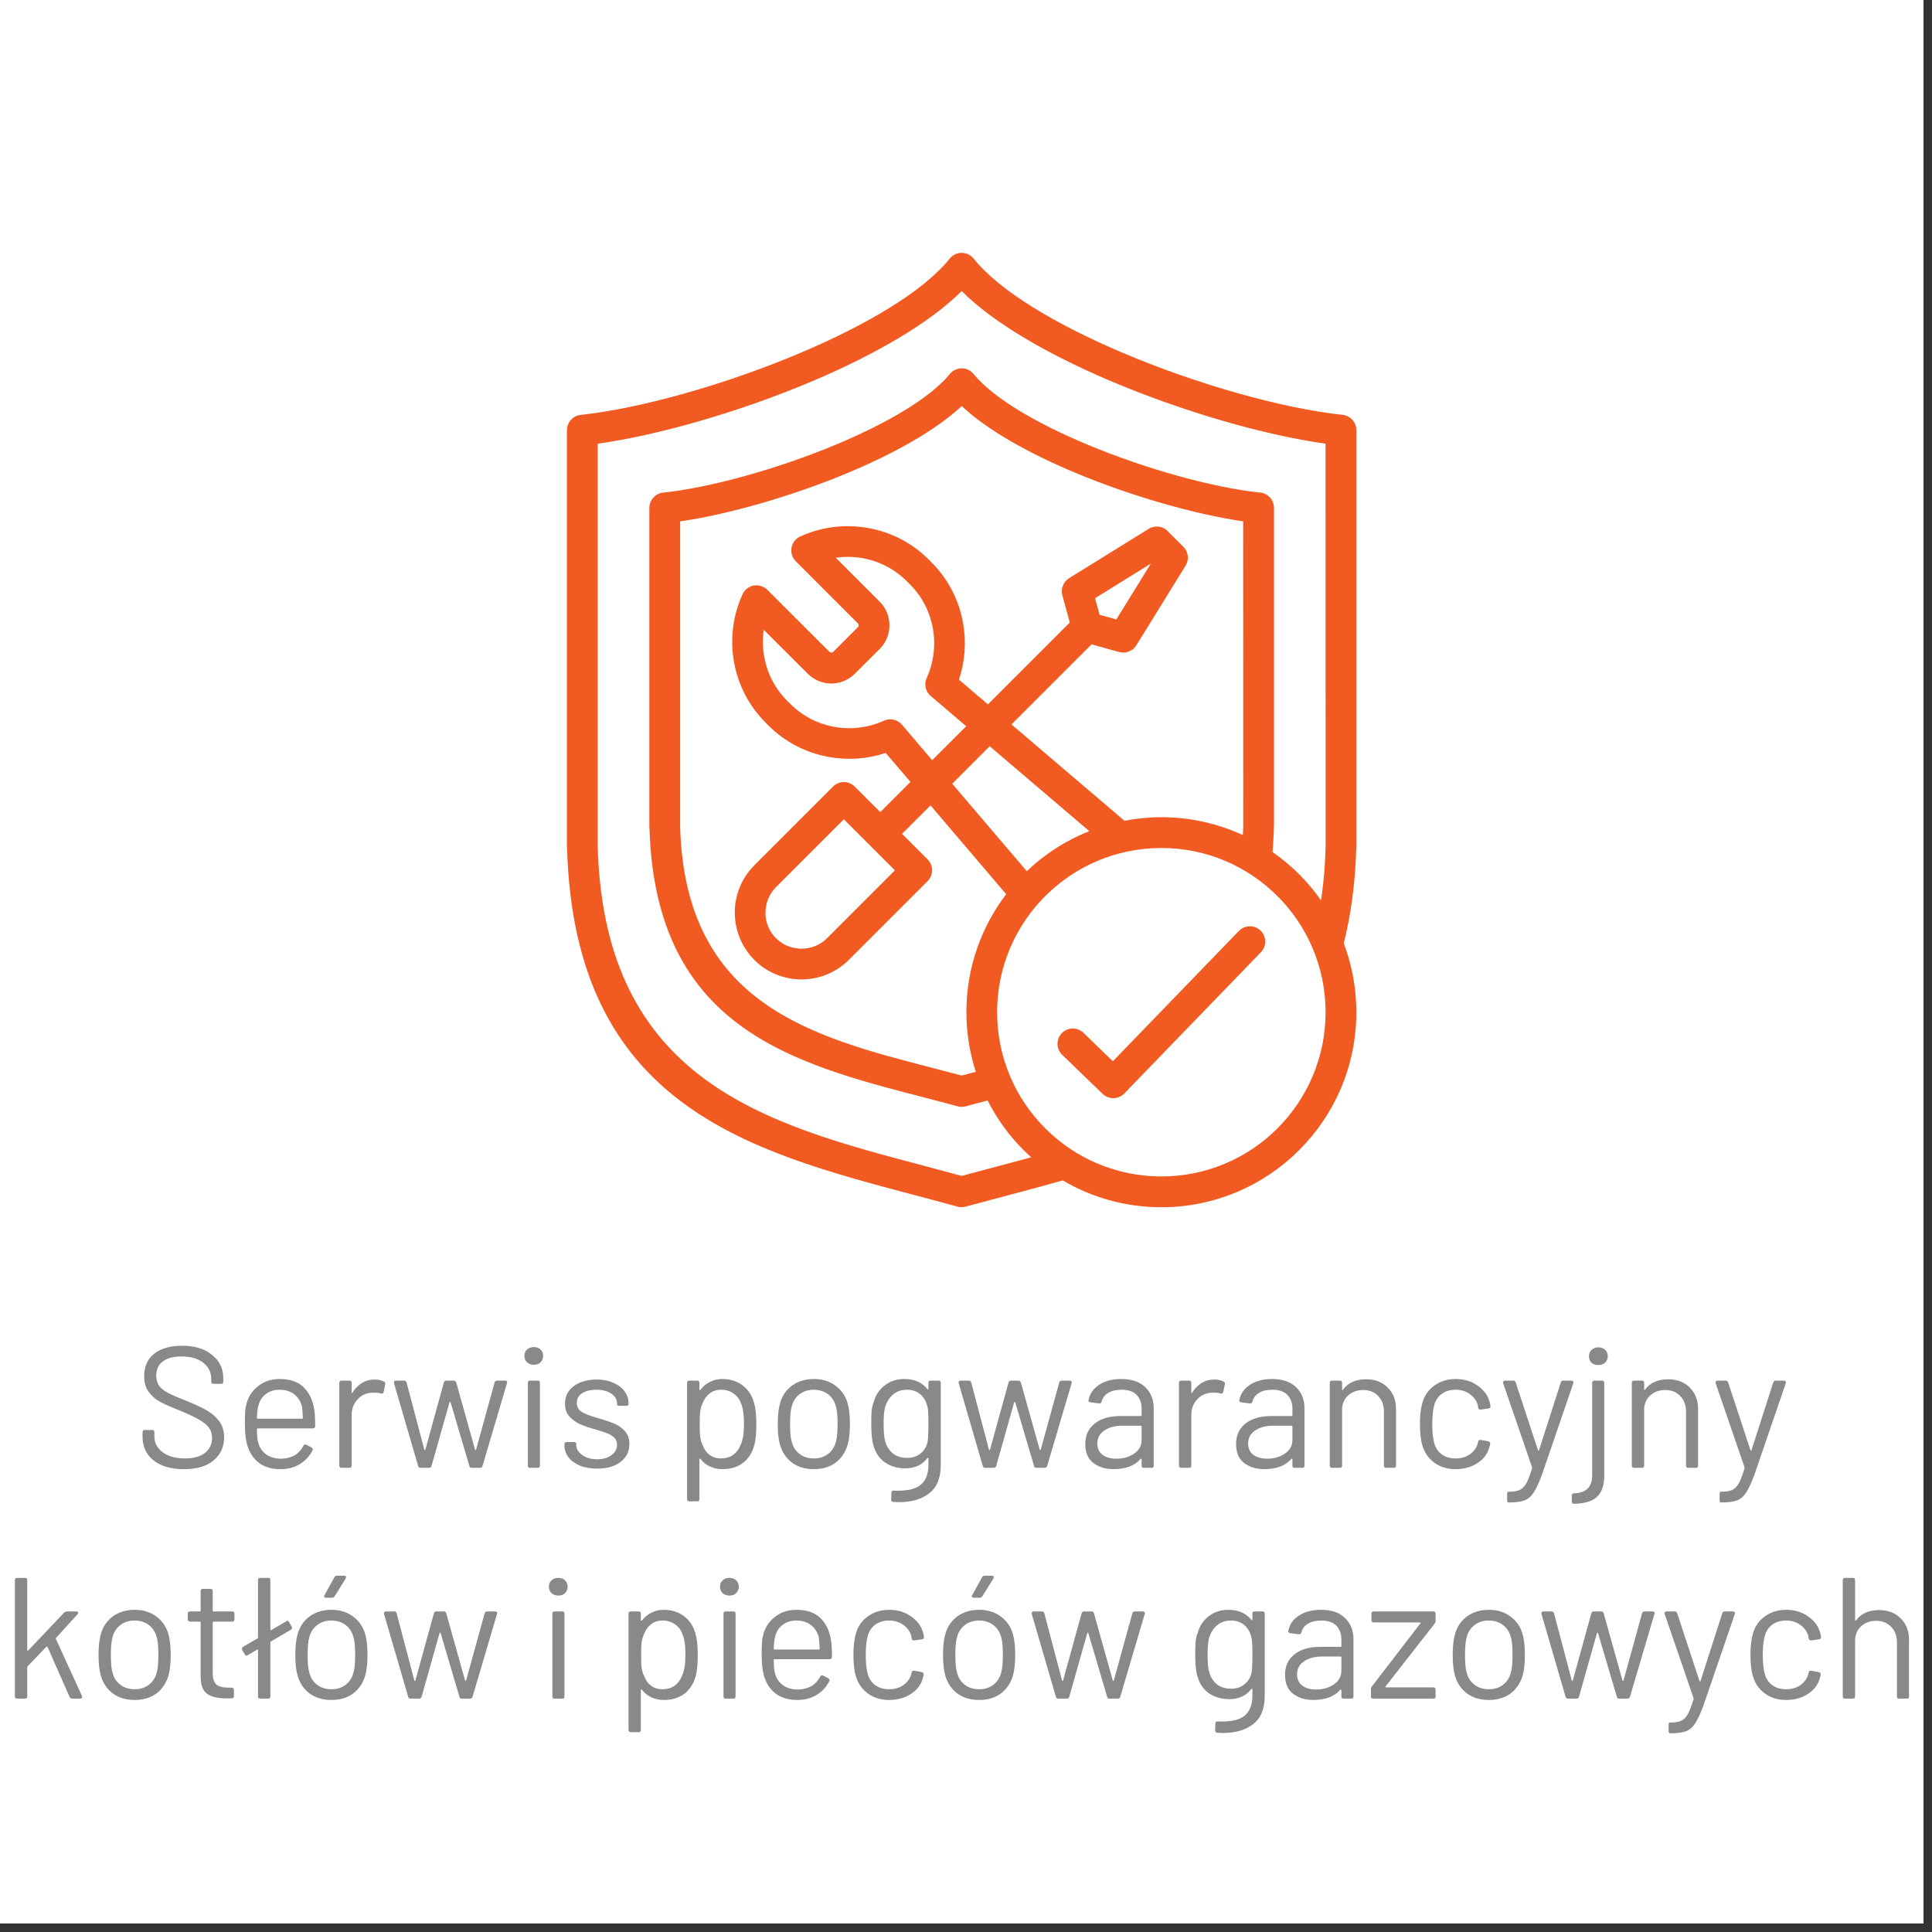 <svg xmlns="http://www.w3.org/2000/svg" xmlns:xlink="http://www.w3.org/1999/xlink" width="150" zoomAndPan="magnify" viewBox="0 0 112.5 112.5" height="150" preserveAspectRatio="xMidYMid meet" version="1.0"><rect x="0" y="0" width="112.5" height="112.5" fill="#333333" stroke="none"/><defs><g/><clipPath id="e1de65b40f"><path d="M 0 0 L 112.004 0 L 112.004 112.004 L 0 112.004 Z M 0 0 " clip-rule="nonzero"/></clipPath><clipPath id="6e61bd7c93"><path d="M 33.008 14.613 L 79 14.613 L 79 70.613 L 33.008 70.613 Z M 33.008 14.613 " clip-rule="nonzero"/></clipPath></defs><g clip-path="url(#e1de65b40f)"><path fill="#ffffff" d="M 0 0 L 112.004 0 L 112.004 112.004 L 0 112.004 Z M 0 0 " fill-opacity="1" fill-rule="nonzero"/><path fill="#ffffff" d="M 0 0 L 112.004 0 L 112.004 112.004 L 0 112.004 Z M 0 0 " fill-opacity="1" fill-rule="nonzero"/></g><g clip-path="url(#6e61bd7c93)"><path fill="#f15a21" d="M 78.977 49.305 L 78.977 49.285 L 78.98 49.285 L 78.98 25.047 C 78.98 24.566 78.598 24.172 78.121 24.152 C 74.656 23.773 69.668 22.379 65.25 20.492 C 61.52 18.898 58.23 16.973 56.695 15.059 C 56.387 14.672 55.82 14.613 55.438 14.922 C 55.383 14.965 55.336 15.016 55.293 15.07 C 53.754 16.98 50.469 18.902 46.742 20.492 C 42.301 22.387 37.277 23.789 33.812 24.16 C 33.355 24.207 33.016 24.598 33.012 25.047 L 33.012 49.285 L 33.02 49.398 C 33.461 64.355 43.531 67.016 53.309 69.605 C 54.164 69.832 55.016 70.055 55.758 70.262 C 55.922 70.309 56.086 70.305 56.242 70.258 C 56.984 70.055 57.832 69.832 58.684 69.605 C 59.719 69.332 60.762 69.055 61.883 68.734 C 63.566 69.727 65.531 70.297 67.625 70.297 C 70.758 70.297 73.598 69.023 75.652 66.969 C 77.707 64.914 78.98 62.078 78.98 58.941 C 78.98 57.527 78.719 56.176 78.246 54.926 C 78.441 54.152 78.605 53.324 78.727 52.438 C 78.863 51.465 78.949 50.422 78.977 49.305 Z M 74.387 65.703 C 72.66 67.434 70.266 68.504 67.625 68.504 C 64.984 68.504 62.594 67.434 60.863 65.703 C 59.133 63.973 58.062 61.582 58.062 58.941 C 58.062 56.301 59.133 53.91 60.863 52.18 C 62.594 50.449 64.984 49.379 67.625 49.379 C 70.266 49.379 72.656 50.449 74.387 52.18 C 76.117 53.91 77.188 56.301 77.188 58.941 C 77.188 61.582 76.117 63.973 74.387 65.703 Z M 72.371 48.629 C 70.926 47.961 69.32 47.586 67.625 47.586 C 66.891 47.586 66.172 47.66 65.477 47.793 L 58.898 42.184 L 63.562 37.52 L 65.168 37.969 C 65.57 38.078 65.984 37.898 66.184 37.551 L 69.035 32.941 C 69.258 32.586 69.195 32.133 68.914 31.848 C 68.609 31.539 68.297 31.238 67.996 30.93 C 67.688 30.613 67.203 30.578 66.855 30.816 L 62.258 33.664 C 61.91 33.875 61.762 34.285 61.859 34.66 L 62.293 36.25 L 57.527 41.016 L 55.84 39.578 C 56.195 38.508 56.273 37.367 56.078 36.266 C 55.844 34.973 55.234 33.738 54.246 32.754 L 54.07 32.574 C 53.078 31.586 51.848 30.977 50.555 30.746 C 49.258 30.512 47.902 30.664 46.68 31.203 C 46.555 31.246 46.438 31.32 46.34 31.418 C 45.988 31.766 45.988 32.336 46.34 32.684 L 49.957 36.305 C 49.984 36.332 50 36.371 50 36.41 C 50 36.449 49.988 36.488 49.957 36.516 L 48.512 37.965 C 48.484 37.988 48.445 38.004 48.406 38.004 C 48.367 38.004 48.328 37.988 48.301 37.961 L 44.68 34.344 C 44.605 34.27 44.516 34.211 44.418 34.164 C 43.969 33.961 43.441 34.156 43.238 34.605 C 42.668 35.848 42.504 37.234 42.742 38.559 C 42.977 39.848 43.586 41.086 44.574 42.07 L 44.75 42.25 C 45.738 43.234 46.973 43.848 48.262 44.078 C 49.367 44.277 50.508 44.199 51.574 43.844 L 53.016 45.531 L 51.258 47.289 L 49.773 45.805 C 49.422 45.453 48.855 45.453 48.504 45.805 L 43.918 50.391 L 43.867 50.449 C 43.145 51.199 42.785 52.172 42.785 53.141 L 42.789 53.141 C 42.789 54.137 43.164 55.133 43.922 55.891 L 43.922 55.895 C 44.68 56.652 45.676 57.031 46.676 57.031 C 47.668 57.031 48.668 56.652 49.426 55.895 L 54.012 51.309 C 54.363 50.957 54.363 50.391 54.012 50.039 L 52.527 48.555 L 54.184 46.898 L 58.59 52.07 C 57.137 53.977 56.273 56.355 56.273 58.941 C 56.273 60.152 56.469 61.316 56.82 62.414 L 56 62.629 L 54.297 62.184 C 47.211 60.352 39.918 58.461 39.605 48.184 L 39.605 30.359 C 42.395 29.957 46.09 28.906 49.371 27.535 C 52.051 26.414 54.484 25.062 56 23.645 C 57.512 25.062 59.945 26.414 62.625 27.535 C 65.91 28.906 69.602 29.953 72.391 30.359 L 72.395 48.141 C 72.391 48.297 72.379 48.461 72.371 48.629 Z M 59.789 50.73 L 55.449 45.637 L 57.629 43.453 L 63.426 48.395 C 62.066 48.938 60.832 49.734 59.789 50.73 Z M 51.227 35.039 L 48.668 32.48 C 49.188 32.402 49.719 32.41 50.242 32.504 C 51.18 32.672 52.078 33.121 52.805 33.848 L 52.98 34.023 C 53.707 34.746 54.152 35.645 54.32 36.582 C 54.496 37.551 54.375 38.566 53.961 39.48 C 53.789 39.867 53.91 40.309 54.23 40.555 L 56.262 42.289 L 54.281 44.266 L 52.52 42.199 C 52.258 41.891 51.828 41.805 51.473 41.965 C 50.562 42.379 49.547 42.5 48.578 42.324 C 47.641 42.156 46.742 41.711 46.016 40.984 L 45.84 40.809 C 45.113 40.082 44.668 39.184 44.5 38.246 C 44.406 37.727 44.398 37.191 44.473 36.672 L 47.035 39.23 C 47.41 39.609 47.91 39.801 48.406 39.801 C 48.898 39.801 49.398 39.609 49.777 39.23 L 51.227 37.785 C 51.605 37.406 51.793 36.91 51.793 36.414 C 51.793 35.918 51.605 35.418 51.227 35.039 Z M 63.766 34.832 L 67.012 32.82 L 65.004 36.07 L 64.027 35.797 Z M 45.184 54.633 C 44.773 54.223 44.57 53.684 44.57 53.145 L 44.574 53.145 C 44.574 52.621 44.766 52.102 45.145 51.699 L 49.137 47.707 L 50.617 49.188 C 50.621 49.188 50.621 49.191 50.625 49.195 C 50.625 49.195 50.629 49.199 50.629 49.199 L 52.109 50.68 L 48.156 54.633 C 47.754 55.039 47.211 55.242 46.672 55.242 C 46.133 55.242 45.594 55.039 45.184 54.633 Z M 75.656 50.914 C 75.176 50.434 74.652 50 74.098 49.613 C 74.109 49.473 74.121 49.332 74.133 49.188 C 74.152 48.887 74.168 48.547 74.18 48.168 L 74.18 48.145 L 74.184 48.145 L 74.184 29.574 C 74.184 29.09 73.797 28.695 73.316 28.676 C 70.625 28.387 66.75 27.324 63.312 25.887 C 60.422 24.676 57.879 23.223 56.695 21.785 C 56.656 21.738 56.613 21.691 56.566 21.652 C 56.184 21.34 55.617 21.395 55.305 21.781 C 54.125 23.219 51.578 24.676 48.684 25.887 C 45.223 27.332 41.312 28.402 38.617 28.684 C 38.16 28.73 37.816 29.121 37.812 29.574 L 37.812 48.145 L 37.82 48.254 C 38.18 59.859 46.129 61.918 53.848 63.914 C 54.41 64.062 54.961 64.203 55.77 64.422 C 55.926 64.461 56.082 64.461 56.23 64.422 C 56.727 64.285 57.133 64.18 57.508 64.082 C 58.051 65.152 58.762 66.129 59.602 66.969 C 59.746 67.113 59.895 67.254 60.047 67.391 C 59.457 67.551 58.844 67.715 58.234 67.875 C 57.512 68.066 56.789 68.258 56 68.473 C 55.211 68.258 54.488 68.066 53.766 67.875 C 44.617 65.457 35.199 62.965 34.805 49.328 L 34.805 25.836 C 38.371 25.34 43.176 23.957 47.441 22.137 C 50.941 20.641 54.109 18.836 55.996 16.949 C 57.887 18.836 61.055 20.641 64.555 22.137 C 68.816 23.957 73.621 25.34 77.188 25.836 L 77.191 49.285 C 77.164 50.316 77.086 51.285 76.957 52.203 C 76.945 52.277 76.934 52.352 76.922 52.43 C 76.543 51.887 76.121 51.379 75.656 50.914 Z M 46.672 57.035 Z M 73.402 54.188 C 73.754 54.531 73.766 55.094 73.422 55.449 L 65.465 63.676 C 65.121 64.027 64.559 64.039 64.203 63.695 L 61.852 61.422 C 61.496 61.078 61.488 60.516 61.828 60.16 C 62.172 59.809 62.734 59.797 63.09 60.141 L 64.801 61.797 L 72.141 54.207 C 72.484 53.855 73.047 53.848 73.402 54.188 Z M 73.402 54.188 " fill-opacity="1" fill-rule="nonzero"/></g><g fill="#898989" fill-opacity="1"><g transform="translate(7.723, 85.471)"><g><path d="M 3 0.078 C 2.508 0.078 2.082 0.004 1.719 -0.141 C 1.352 -0.297 1.07 -0.516 0.875 -0.797 C 0.676 -1.086 0.578 -1.422 0.578 -1.797 L 0.578 -2.078 C 0.578 -2.16 0.617 -2.203 0.703 -2.203 L 1.141 -2.203 C 1.223 -2.203 1.266 -2.16 1.266 -2.078 L 1.266 -1.844 C 1.266 -1.457 1.426 -1.145 1.75 -0.906 C 2.07 -0.664 2.504 -0.547 3.047 -0.547 C 3.555 -0.547 3.945 -0.656 4.219 -0.875 C 4.488 -1.094 4.625 -1.379 4.625 -1.734 C 4.625 -1.973 4.562 -2.176 4.438 -2.344 C 4.312 -2.508 4.117 -2.664 3.859 -2.812 C 3.609 -2.957 3.242 -3.129 2.766 -3.328 C 2.266 -3.523 1.875 -3.695 1.594 -3.844 C 1.32 -4 1.098 -4.195 0.922 -4.438 C 0.754 -4.676 0.672 -4.973 0.672 -5.328 C 0.672 -5.891 0.863 -6.328 1.25 -6.641 C 1.645 -6.953 2.191 -7.109 2.891 -7.109 C 3.617 -7.109 4.195 -6.93 4.625 -6.578 C 5.062 -6.234 5.281 -5.773 5.281 -5.203 L 5.281 -5.016 C 5.281 -4.93 5.234 -4.891 5.141 -4.891 L 4.703 -4.891 C 4.617 -4.891 4.578 -4.93 4.578 -5.016 L 4.578 -5.172 C 4.578 -5.555 4.426 -5.867 4.125 -6.109 C 3.82 -6.359 3.395 -6.484 2.844 -6.484 C 2.363 -6.484 2 -6.383 1.75 -6.188 C 1.5 -6 1.375 -5.723 1.375 -5.359 C 1.375 -5.117 1.438 -4.914 1.562 -4.75 C 1.688 -4.594 1.863 -4.457 2.094 -4.344 C 2.32 -4.227 2.676 -4.078 3.156 -3.891 C 3.645 -3.691 4.039 -3.504 4.344 -3.328 C 4.645 -3.148 4.883 -2.938 5.062 -2.688 C 5.238 -2.438 5.328 -2.129 5.328 -1.766 C 5.328 -1.211 5.117 -0.766 4.703 -0.422 C 4.297 -0.086 3.727 0.078 3 0.078 Z M 3 0.078 "/></g></g></g><g fill="#898989" fill-opacity="1"><g transform="translate(13.603, 85.471)"><g><path d="M 2.781 -0.531 C 3.082 -0.539 3.344 -0.609 3.562 -0.734 C 3.781 -0.867 3.945 -1.051 4.062 -1.281 C 4.082 -1.32 4.109 -1.348 4.141 -1.359 C 4.172 -1.367 4.203 -1.363 4.234 -1.344 L 4.531 -1.188 C 4.613 -1.133 4.633 -1.078 4.594 -1.016 C 4.426 -0.68 4.18 -0.414 3.859 -0.219 C 3.547 -0.02 3.164 0.078 2.719 0.078 C 2.25 0.078 1.852 -0.031 1.531 -0.25 C 1.219 -0.469 0.988 -0.773 0.844 -1.172 C 0.719 -1.504 0.656 -1.969 0.656 -2.562 C 0.656 -2.852 0.66 -3.082 0.672 -3.25 C 0.68 -3.414 0.707 -3.578 0.75 -3.734 C 0.863 -4.16 1.094 -4.504 1.438 -4.766 C 1.781 -5.035 2.195 -5.172 2.688 -5.172 C 3.27 -5.172 3.723 -5.02 4.047 -4.719 C 4.379 -4.414 4.594 -3.988 4.688 -3.438 C 4.727 -3.219 4.75 -2.883 4.75 -2.438 C 4.75 -2.344 4.707 -2.297 4.625 -2.297 L 1.406 -2.297 C 1.375 -2.297 1.359 -2.281 1.359 -2.25 C 1.359 -1.914 1.379 -1.672 1.422 -1.516 C 1.492 -1.211 1.645 -0.973 1.875 -0.797 C 2.113 -0.617 2.414 -0.531 2.781 -0.531 Z M 2.688 -4.547 C 2.352 -4.547 2.078 -4.457 1.859 -4.281 C 1.641 -4.113 1.5 -3.883 1.438 -3.594 C 1.395 -3.457 1.367 -3.227 1.359 -2.906 C 1.359 -2.875 1.375 -2.859 1.406 -2.859 L 3.984 -2.859 C 4.016 -2.859 4.031 -2.875 4.031 -2.906 C 4.02 -3.207 4.004 -3.426 3.984 -3.562 C 3.91 -3.863 3.758 -4.102 3.531 -4.281 C 3.301 -4.457 3.02 -4.547 2.688 -4.547 Z M 2.688 -4.547 "/></g></g></g><g fill="#898989" fill-opacity="1"><g transform="translate(18.961, 85.471)"><g><path d="M 2.859 -5.141 C 3.078 -5.141 3.258 -5.098 3.406 -5.016 C 3.469 -4.984 3.488 -4.93 3.469 -4.859 L 3.375 -4.406 C 3.352 -4.332 3.301 -4.305 3.219 -4.328 C 3.094 -4.367 2.926 -4.383 2.719 -4.375 C 2.375 -4.363 2.086 -4.234 1.859 -3.984 C 1.629 -3.742 1.516 -3.438 1.516 -3.062 L 1.516 -0.125 C 1.516 -0.039 1.473 0 1.391 0 L 0.938 0 C 0.844 0 0.797 -0.039 0.797 -0.125 L 0.797 -4.953 C 0.797 -5.035 0.844 -5.078 0.938 -5.078 L 1.391 -5.078 C 1.473 -5.078 1.516 -5.035 1.516 -4.953 L 1.516 -4.391 C 1.516 -4.359 1.52 -4.344 1.531 -4.344 C 1.539 -4.344 1.551 -4.352 1.562 -4.375 C 1.707 -4.613 1.891 -4.801 2.109 -4.938 C 2.328 -5.07 2.578 -5.141 2.859 -5.141 Z M 2.859 -5.141 "/></g></g></g><g fill="#898989" fill-opacity="1"><g transform="translate(22.613, 85.471)"><g><path d="M 1.875 0 C 1.801 0 1.754 -0.035 1.734 -0.109 L 0.328 -4.938 C 0.328 -4.945 0.328 -4.961 0.328 -4.984 C 0.328 -5.016 0.336 -5.035 0.359 -5.047 C 0.379 -5.066 0.406 -5.078 0.438 -5.078 L 0.922 -5.078 C 0.992 -5.078 1.039 -5.039 1.062 -4.969 L 2.094 -1.062 C 2.102 -1.039 2.113 -1.031 2.125 -1.031 C 2.145 -1.031 2.156 -1.039 2.156 -1.062 L 3.234 -4.969 C 3.254 -5.039 3.301 -5.078 3.375 -5.078 L 3.812 -5.078 C 3.883 -5.078 3.93 -5.039 3.953 -4.969 L 5.047 -1.062 C 5.055 -1.039 5.066 -1.031 5.078 -1.031 C 5.098 -1.031 5.109 -1.039 5.109 -1.062 L 6.188 -4.969 C 6.207 -5.039 6.258 -5.078 6.344 -5.078 L 6.797 -5.078 C 6.848 -5.078 6.883 -5.062 6.906 -5.031 C 6.926 -5.008 6.926 -4.973 6.906 -4.922 L 5.484 -0.109 C 5.461 -0.035 5.414 0 5.344 0 L 4.859 0 C 4.773 0 4.727 -0.035 4.719 -0.109 L 3.625 -3.812 C 3.613 -3.832 3.602 -3.844 3.594 -3.844 C 3.582 -3.844 3.57 -3.832 3.562 -3.812 L 2.516 -0.109 C 2.492 -0.035 2.445 0 2.375 0 Z M 1.875 0 "/></g></g></g><g fill="#898989" fill-opacity="1"><g transform="translate(29.847, 85.471)"><g><path d="M 1.234 -6 C 1.078 -6 0.945 -6.047 0.844 -6.141 C 0.738 -6.242 0.688 -6.367 0.688 -6.516 C 0.688 -6.672 0.738 -6.797 0.844 -6.891 C 0.945 -6.984 1.078 -7.031 1.234 -7.031 C 1.398 -7.031 1.531 -6.984 1.625 -6.891 C 1.727 -6.797 1.781 -6.672 1.781 -6.516 C 1.781 -6.367 1.727 -6.242 1.625 -6.141 C 1.531 -6.047 1.398 -6 1.234 -6 Z M 1.016 0 C 0.93 0 0.891 -0.039 0.891 -0.125 L 0.891 -4.953 C 0.891 -5.035 0.93 -5.078 1.016 -5.078 L 1.469 -5.078 C 1.551 -5.078 1.594 -5.035 1.594 -4.953 L 1.594 -0.125 C 1.594 -0.039 1.551 0 1.469 0 Z M 1.016 0 "/></g></g></g><g fill="#898989" fill-opacity="1"><g transform="translate(32.306, 85.471)"><g><path d="M 2.469 0.047 C 2.094 0.047 1.758 -0.008 1.469 -0.125 C 1.176 -0.25 0.953 -0.41 0.797 -0.609 C 0.641 -0.816 0.562 -1.039 0.562 -1.281 L 0.562 -1.375 C 0.562 -1.457 0.602 -1.5 0.688 -1.5 L 1.125 -1.5 C 1.164 -1.5 1.195 -1.488 1.219 -1.469 C 1.238 -1.457 1.25 -1.441 1.25 -1.422 L 1.25 -1.328 C 1.25 -1.109 1.363 -0.914 1.594 -0.75 C 1.82 -0.582 2.113 -0.5 2.469 -0.5 C 2.812 -0.5 3.086 -0.578 3.297 -0.734 C 3.516 -0.891 3.625 -1.094 3.625 -1.344 C 3.625 -1.508 3.57 -1.645 3.469 -1.75 C 3.363 -1.852 3.234 -1.938 3.078 -2 C 2.922 -2.062 2.688 -2.141 2.375 -2.234 C 2 -2.336 1.691 -2.441 1.453 -2.547 C 1.211 -2.66 1.008 -2.812 0.844 -3 C 0.676 -3.188 0.594 -3.43 0.594 -3.734 C 0.594 -4.16 0.758 -4.5 1.094 -4.75 C 1.438 -5.008 1.883 -5.141 2.438 -5.141 C 2.801 -5.141 3.125 -5.078 3.406 -4.953 C 3.695 -4.828 3.914 -4.66 4.062 -4.453 C 4.219 -4.242 4.297 -4.008 4.297 -3.75 C 4.297 -3.656 4.254 -3.609 4.172 -3.609 L 3.75 -3.609 C 3.664 -3.609 3.625 -3.633 3.625 -3.688 L 3.625 -3.75 C 3.625 -3.977 3.516 -4.164 3.297 -4.312 C 3.078 -4.469 2.785 -4.547 2.422 -4.547 C 2.078 -4.547 1.801 -4.477 1.594 -4.344 C 1.383 -4.207 1.281 -4.02 1.281 -3.781 C 1.281 -3.551 1.379 -3.375 1.578 -3.25 C 1.773 -3.133 2.086 -3.016 2.516 -2.891 C 2.898 -2.785 3.211 -2.68 3.453 -2.578 C 3.691 -2.484 3.898 -2.336 4.078 -2.141 C 4.254 -1.941 4.344 -1.691 4.344 -1.391 C 4.344 -0.953 4.172 -0.602 3.828 -0.344 C 3.492 -0.082 3.039 0.047 2.469 0.047 Z M 2.469 0.047 "/></g></g></g><g fill="#898989" fill-opacity="1"><g transform="translate(37.142, 85.471)"><g/></g></g><g fill="#898989" fill-opacity="1"><g transform="translate(39.149, 85.471)"><g><path d="M 4.75 -3.812 C 4.844 -3.508 4.891 -3.086 4.891 -2.547 C 4.891 -1.984 4.848 -1.566 4.766 -1.297 C 4.648 -0.867 4.43 -0.531 4.109 -0.281 C 3.785 -0.039 3.383 0.078 2.906 0.078 C 2.645 0.078 2.406 0.023 2.188 -0.078 C 1.969 -0.18 1.785 -0.328 1.641 -0.516 C 1.629 -0.535 1.613 -0.539 1.594 -0.531 C 1.582 -0.531 1.578 -0.52 1.578 -0.5 L 1.578 1.812 C 1.578 1.906 1.535 1.953 1.453 1.953 L 1 1.953 C 0.906 1.953 0.859 1.906 0.859 1.812 L 0.859 -4.953 C 0.859 -5.035 0.906 -5.078 1 -5.078 L 1.453 -5.078 C 1.535 -5.078 1.578 -5.035 1.578 -4.953 L 1.578 -4.578 C 1.578 -4.555 1.582 -4.539 1.594 -4.531 C 1.613 -4.531 1.629 -4.535 1.641 -4.547 C 1.785 -4.742 1.969 -4.895 2.188 -5 C 2.406 -5.113 2.645 -5.172 2.906 -5.172 C 3.375 -5.172 3.77 -5.047 4.094 -4.797 C 4.414 -4.555 4.633 -4.227 4.75 -3.812 Z M 3.953 -1.281 C 4.023 -1.426 4.078 -1.586 4.109 -1.766 C 4.148 -1.953 4.172 -2.211 4.172 -2.547 C 4.172 -2.859 4.156 -3.102 4.125 -3.281 C 4.102 -3.457 4.062 -3.613 4 -3.75 C 3.914 -4 3.77 -4.191 3.562 -4.328 C 3.363 -4.473 3.125 -4.547 2.844 -4.547 C 2.57 -4.547 2.348 -4.473 2.172 -4.328 C 1.992 -4.191 1.859 -4.004 1.766 -3.766 C 1.703 -3.629 1.656 -3.473 1.625 -3.297 C 1.602 -3.117 1.594 -2.867 1.594 -2.547 C 1.594 -2.223 1.602 -1.969 1.625 -1.781 C 1.656 -1.594 1.707 -1.43 1.781 -1.297 C 1.863 -1.066 1.992 -0.883 2.172 -0.75 C 2.359 -0.613 2.578 -0.547 2.828 -0.547 C 3.098 -0.547 3.328 -0.609 3.516 -0.734 C 3.711 -0.867 3.859 -1.051 3.953 -1.281 Z M 3.953 -1.281 "/></g></g></g><g fill="#898989" fill-opacity="1"><g transform="translate(44.647, 85.471)"><g><path d="M 2.75 0.078 C 2.258 0.078 1.844 -0.039 1.5 -0.281 C 1.156 -0.531 0.914 -0.875 0.781 -1.312 C 0.688 -1.625 0.641 -2.035 0.641 -2.547 C 0.641 -3.055 0.688 -3.469 0.781 -3.781 C 0.906 -4.207 1.141 -4.547 1.484 -4.797 C 1.836 -5.047 2.258 -5.172 2.75 -5.172 C 3.227 -5.172 3.641 -5.047 3.984 -4.797 C 4.336 -4.547 4.578 -4.207 4.703 -3.781 C 4.797 -3.469 4.844 -3.055 4.844 -2.547 C 4.844 -2.035 4.797 -1.625 4.703 -1.312 C 4.566 -0.875 4.328 -0.531 3.984 -0.281 C 3.641 -0.039 3.227 0.078 2.75 0.078 Z M 2.75 -0.547 C 3.07 -0.547 3.348 -0.633 3.578 -0.812 C 3.805 -0.988 3.957 -1.227 4.031 -1.531 C 4.094 -1.738 4.125 -2.078 4.125 -2.547 C 4.125 -3.023 4.094 -3.363 4.031 -3.562 C 3.957 -3.863 3.805 -4.102 3.578 -4.281 C 3.348 -4.457 3.066 -4.547 2.734 -4.547 C 2.41 -4.547 2.133 -4.457 1.906 -4.281 C 1.676 -4.102 1.523 -3.863 1.453 -3.562 C 1.391 -3.363 1.359 -3.023 1.359 -2.547 C 1.359 -2.055 1.391 -1.719 1.453 -1.531 C 1.523 -1.227 1.676 -0.988 1.906 -0.812 C 2.133 -0.633 2.414 -0.547 2.75 -0.547 Z M 2.75 -0.547 "/></g></g></g><g fill="#898989" fill-opacity="1"><g transform="translate(50.125, 85.471)"><g><path d="M 3.938 -4.953 C 3.938 -5.035 3.977 -5.078 4.062 -5.078 L 4.516 -5.078 C 4.609 -5.078 4.656 -5.035 4.656 -4.953 L 4.656 -0.172 C 4.656 0.578 4.438 1.125 4 1.469 C 3.562 1.82 2.969 2 2.219 2 C 2.082 2 1.977 1.992 1.906 1.984 C 1.812 1.984 1.766 1.938 1.766 1.844 L 1.781 1.453 C 1.781 1.359 1.828 1.316 1.922 1.328 C 2.629 1.359 3.141 1.254 3.453 1.016 C 3.773 0.773 3.938 0.375 3.938 -0.188 L 3.938 -0.547 C 3.938 -0.566 3.926 -0.578 3.906 -0.578 C 3.895 -0.586 3.883 -0.582 3.875 -0.562 C 3.57 -0.164 3.141 0.031 2.578 0.031 C 2.141 0.031 1.75 -0.082 1.406 -0.312 C 1.07 -0.551 0.848 -0.883 0.734 -1.312 C 0.648 -1.594 0.609 -2.004 0.609 -2.547 C 0.609 -2.836 0.613 -3.082 0.625 -3.281 C 0.645 -3.488 0.688 -3.672 0.75 -3.828 C 0.863 -4.234 1.078 -4.555 1.391 -4.797 C 1.711 -5.047 2.094 -5.172 2.531 -5.172 C 3.113 -5.172 3.562 -4.977 3.875 -4.594 C 3.883 -4.57 3.895 -4.562 3.906 -4.562 C 3.926 -4.57 3.938 -4.586 3.938 -4.609 Z M 3.891 -1.531 C 3.91 -1.633 3.922 -1.758 3.922 -1.906 C 3.93 -2.051 3.938 -2.266 3.938 -2.547 C 3.938 -2.891 3.93 -3.117 3.922 -3.234 C 3.922 -3.359 3.906 -3.469 3.875 -3.562 C 3.82 -3.844 3.691 -4.078 3.484 -4.266 C 3.273 -4.453 3.008 -4.547 2.688 -4.547 C 2.363 -4.547 2.094 -4.453 1.875 -4.266 C 1.664 -4.086 1.516 -3.852 1.422 -3.562 C 1.359 -3.352 1.328 -3.02 1.328 -2.562 C 1.328 -2.07 1.359 -1.734 1.422 -1.547 C 1.492 -1.266 1.641 -1.031 1.859 -0.844 C 2.086 -0.664 2.363 -0.578 2.688 -0.578 C 3.008 -0.578 3.273 -0.664 3.484 -0.844 C 3.703 -1.02 3.836 -1.25 3.891 -1.531 Z M 3.891 -1.531 "/></g></g></g><g fill="#898989" fill-opacity="1"><g transform="translate(55.493, 85.471)"><g><path d="M 1.875 0 C 1.801 0 1.754 -0.035 1.734 -0.109 L 0.328 -4.938 C 0.328 -4.945 0.328 -4.961 0.328 -4.984 C 0.328 -5.016 0.336 -5.035 0.359 -5.047 C 0.379 -5.066 0.406 -5.078 0.438 -5.078 L 0.922 -5.078 C 0.992 -5.078 1.039 -5.039 1.062 -4.969 L 2.094 -1.062 C 2.102 -1.039 2.113 -1.031 2.125 -1.031 C 2.145 -1.031 2.156 -1.039 2.156 -1.062 L 3.234 -4.969 C 3.254 -5.039 3.301 -5.078 3.375 -5.078 L 3.812 -5.078 C 3.883 -5.078 3.93 -5.039 3.953 -4.969 L 5.047 -1.062 C 5.055 -1.039 5.066 -1.031 5.078 -1.031 C 5.098 -1.031 5.109 -1.039 5.109 -1.062 L 6.188 -4.969 C 6.207 -5.039 6.258 -5.078 6.344 -5.078 L 6.797 -5.078 C 6.848 -5.078 6.883 -5.062 6.906 -5.031 C 6.926 -5.008 6.926 -4.973 6.906 -4.922 L 5.484 -0.109 C 5.461 -0.035 5.414 0 5.344 0 L 4.859 0 C 4.773 0 4.727 -0.035 4.719 -0.109 L 3.625 -3.812 C 3.613 -3.832 3.602 -3.844 3.594 -3.844 C 3.582 -3.844 3.57 -3.832 3.562 -3.812 L 2.516 -0.109 C 2.492 -0.035 2.445 0 2.375 0 Z M 1.875 0 "/></g></g></g><g fill="#898989" fill-opacity="1"><g transform="translate(62.727, 85.471)"><g><path d="M 2.562 -5.172 C 3.164 -5.172 3.629 -5.016 3.953 -4.703 C 4.285 -4.391 4.453 -3.977 4.453 -3.469 L 4.453 -0.125 C 4.453 -0.039 4.41 0 4.328 0 L 3.875 0 C 3.789 0 3.75 -0.039 3.75 -0.125 L 3.75 -0.5 C 3.75 -0.508 3.738 -0.52 3.719 -0.531 C 3.707 -0.539 3.695 -0.535 3.688 -0.516 C 3.508 -0.316 3.285 -0.164 3.016 -0.062 C 2.742 0.031 2.445 0.078 2.125 0.078 C 1.656 0.078 1.258 -0.039 0.938 -0.281 C 0.625 -0.52 0.469 -0.891 0.469 -1.391 C 0.469 -1.891 0.648 -2.285 1.016 -2.578 C 1.379 -2.867 1.883 -3.016 2.531 -3.016 L 3.703 -3.016 C 3.734 -3.016 3.75 -3.031 3.75 -3.062 L 3.75 -3.438 C 3.75 -3.781 3.648 -4.051 3.453 -4.25 C 3.266 -4.445 2.973 -4.547 2.578 -4.547 C 2.254 -4.547 1.992 -4.484 1.797 -4.359 C 1.598 -4.234 1.473 -4.066 1.422 -3.859 C 1.398 -3.773 1.348 -3.738 1.266 -3.75 L 0.781 -3.812 C 0.688 -3.832 0.645 -3.867 0.656 -3.922 C 0.719 -4.297 0.922 -4.598 1.266 -4.828 C 1.609 -5.055 2.039 -5.172 2.562 -5.172 Z M 2.281 -0.531 C 2.676 -0.531 3.02 -0.629 3.312 -0.828 C 3.602 -1.023 3.75 -1.289 3.75 -1.625 L 3.75 -2.406 C 3.75 -2.438 3.734 -2.453 3.703 -2.453 L 2.641 -2.453 C 2.203 -2.453 1.848 -2.359 1.578 -2.172 C 1.305 -1.992 1.172 -1.742 1.172 -1.422 C 1.172 -1.129 1.273 -0.906 1.484 -0.75 C 1.691 -0.602 1.957 -0.531 2.281 -0.531 Z M 2.281 -0.531 "/></g></g></g><g fill="#898989" fill-opacity="1"><g transform="translate(67.854, 85.471)"><g><path d="M 2.859 -5.141 C 3.078 -5.141 3.258 -5.098 3.406 -5.016 C 3.469 -4.984 3.488 -4.93 3.469 -4.859 L 3.375 -4.406 C 3.352 -4.332 3.301 -4.305 3.219 -4.328 C 3.094 -4.367 2.926 -4.383 2.719 -4.375 C 2.375 -4.363 2.086 -4.234 1.859 -3.984 C 1.629 -3.742 1.516 -3.438 1.516 -3.062 L 1.516 -0.125 C 1.516 -0.039 1.473 0 1.391 0 L 0.938 0 C 0.844 0 0.797 -0.039 0.797 -0.125 L 0.797 -4.953 C 0.797 -5.035 0.844 -5.078 0.938 -5.078 L 1.391 -5.078 C 1.473 -5.078 1.516 -5.035 1.516 -4.953 L 1.516 -4.391 C 1.516 -4.359 1.52 -4.344 1.531 -4.344 C 1.539 -4.344 1.551 -4.352 1.562 -4.375 C 1.707 -4.613 1.891 -4.801 2.109 -4.938 C 2.328 -5.07 2.578 -5.141 2.859 -5.141 Z M 2.859 -5.141 "/></g></g></g><g fill="#898989" fill-opacity="1"><g transform="translate(71.507, 85.471)"><g><path d="M 2.562 -5.172 C 3.164 -5.172 3.629 -5.016 3.953 -4.703 C 4.285 -4.391 4.453 -3.977 4.453 -3.469 L 4.453 -0.125 C 4.453 -0.039 4.41 0 4.328 0 L 3.875 0 C 3.789 0 3.75 -0.039 3.75 -0.125 L 3.75 -0.5 C 3.75 -0.508 3.738 -0.52 3.719 -0.531 C 3.707 -0.539 3.695 -0.535 3.688 -0.516 C 3.508 -0.316 3.285 -0.164 3.016 -0.062 C 2.742 0.031 2.445 0.078 2.125 0.078 C 1.656 0.078 1.258 -0.039 0.938 -0.281 C 0.625 -0.52 0.469 -0.891 0.469 -1.391 C 0.469 -1.891 0.648 -2.285 1.016 -2.578 C 1.379 -2.867 1.883 -3.016 2.531 -3.016 L 3.703 -3.016 C 3.734 -3.016 3.75 -3.031 3.75 -3.062 L 3.75 -3.438 C 3.75 -3.781 3.648 -4.051 3.453 -4.25 C 3.266 -4.445 2.973 -4.547 2.578 -4.547 C 2.254 -4.547 1.992 -4.484 1.797 -4.359 C 1.598 -4.234 1.473 -4.066 1.422 -3.859 C 1.398 -3.773 1.348 -3.738 1.266 -3.75 L 0.781 -3.812 C 0.688 -3.832 0.645 -3.867 0.656 -3.922 C 0.719 -4.297 0.922 -4.598 1.266 -4.828 C 1.609 -5.055 2.039 -5.172 2.562 -5.172 Z M 2.281 -0.531 C 2.676 -0.531 3.02 -0.629 3.312 -0.828 C 3.602 -1.023 3.75 -1.289 3.75 -1.625 L 3.75 -2.406 C 3.75 -2.438 3.734 -2.453 3.703 -2.453 L 2.641 -2.453 C 2.203 -2.453 1.848 -2.359 1.578 -2.172 C 1.305 -1.992 1.172 -1.742 1.172 -1.422 C 1.172 -1.129 1.273 -0.906 1.484 -0.75 C 1.691 -0.602 1.957 -0.531 2.281 -0.531 Z M 2.281 -0.531 "/></g></g></g><g fill="#898989" fill-opacity="1"><g transform="translate(76.634, 85.471)"><g><path d="M 2.906 -5.156 C 3.438 -5.156 3.859 -4.992 4.172 -4.672 C 4.492 -4.359 4.656 -3.941 4.656 -3.422 L 4.656 -0.125 C 4.656 -0.039 4.613 0 4.531 0 L 4.078 0 C 3.992 0 3.953 -0.039 3.953 -0.125 L 3.953 -3.281 C 3.953 -3.656 3.836 -3.957 3.609 -4.188 C 3.391 -4.414 3.102 -4.531 2.75 -4.531 C 2.406 -4.531 2.117 -4.43 1.891 -4.234 C 1.672 -4.047 1.547 -3.789 1.516 -3.469 L 1.516 -0.125 C 1.516 -0.039 1.473 0 1.391 0 L 0.938 0 C 0.844 0 0.797 -0.039 0.797 -0.125 L 0.797 -4.953 C 0.797 -5.035 0.844 -5.078 0.938 -5.078 L 1.391 -5.078 C 1.473 -5.078 1.516 -5.035 1.516 -4.953 L 1.516 -4.578 C 1.516 -4.555 1.52 -4.539 1.531 -4.531 C 1.551 -4.52 1.562 -4.523 1.562 -4.547 C 1.863 -4.953 2.312 -5.156 2.906 -5.156 Z M 2.906 -5.156 "/></g></g></g><g fill="#898989" fill-opacity="1"><g transform="translate(82.042, 85.471)"><g><path d="M 2.719 0.078 C 2.238 0.078 1.828 -0.047 1.484 -0.297 C 1.141 -0.547 0.906 -0.883 0.781 -1.312 C 0.688 -1.613 0.641 -2.031 0.641 -2.562 C 0.641 -3.039 0.688 -3.445 0.781 -3.781 C 0.895 -4.195 1.125 -4.531 1.469 -4.781 C 1.82 -5.039 2.238 -5.172 2.719 -5.172 C 3.207 -5.172 3.629 -5.047 3.984 -4.797 C 4.348 -4.547 4.582 -4.238 4.688 -3.875 C 4.719 -3.781 4.738 -3.688 4.75 -3.594 L 4.75 -3.578 C 4.75 -3.504 4.707 -3.461 4.625 -3.453 L 4.188 -3.391 L 4.156 -3.391 C 4.094 -3.391 4.051 -3.426 4.031 -3.5 C 4.031 -3.531 4.023 -3.57 4.016 -3.625 C 3.953 -3.883 3.801 -4.102 3.562 -4.281 C 3.332 -4.457 3.051 -4.547 2.719 -4.547 C 2.383 -4.547 2.102 -4.457 1.875 -4.281 C 1.656 -4.102 1.516 -3.863 1.453 -3.562 C 1.391 -3.312 1.359 -2.973 1.359 -2.547 C 1.359 -2.109 1.391 -1.77 1.453 -1.531 C 1.516 -1.227 1.656 -0.988 1.875 -0.812 C 2.102 -0.633 2.383 -0.547 2.719 -0.547 C 3.051 -0.547 3.332 -0.629 3.562 -0.797 C 3.801 -0.973 3.953 -1.191 4.016 -1.453 C 4.016 -1.461 4.016 -1.477 4.016 -1.5 L 4.031 -1.5 C 4.031 -1.594 4.078 -1.633 4.172 -1.625 L 4.609 -1.547 C 4.691 -1.535 4.734 -1.484 4.734 -1.391 L 4.688 -1.219 C 4.594 -0.832 4.363 -0.52 4 -0.281 C 3.633 -0.039 3.207 0.078 2.719 0.078 Z M 2.719 0.078 "/></g></g></g><g fill="#898989" fill-opacity="1"><g transform="translate(87.259, 85.471)"><g><path d="M 0.578 2.016 C 0.523 2.016 0.5 1.969 0.5 1.875 L 0.5 1.531 C 0.5 1.438 0.523 1.391 0.578 1.391 L 0.641 1.391 C 0.898 1.391 1.102 1.352 1.25 1.281 C 1.395 1.207 1.52 1.078 1.625 0.891 C 1.727 0.703 1.836 0.414 1.953 0.031 C 1.961 0.02 1.961 0 1.953 -0.031 L 0.266 -4.938 C 0.266 -4.945 0.266 -4.961 0.266 -4.984 C 0.266 -5.016 0.273 -5.035 0.297 -5.047 C 0.316 -5.066 0.344 -5.078 0.375 -5.078 L 0.859 -5.078 C 0.93 -5.078 0.977 -5.039 1 -4.969 L 2.297 -1.031 C 2.305 -1.008 2.316 -1 2.328 -1 C 2.336 -1 2.348 -1.008 2.359 -1.031 L 3.625 -4.969 C 3.645 -5.039 3.691 -5.078 3.766 -5.078 L 4.25 -5.078 C 4.289 -5.078 4.32 -5.062 4.344 -5.031 C 4.363 -5.008 4.367 -4.977 4.359 -4.938 L 2.516 0.438 C 2.348 0.883 2.191 1.219 2.047 1.438 C 1.91 1.656 1.738 1.805 1.531 1.891 C 1.32 1.973 1.023 2.016 0.641 2.016 Z M 0.578 2.016 "/></g></g></g><g fill="#898989" fill-opacity="1"><g transform="translate(91.885, 85.471)"><g><path d="M 1.188 -5.984 C 1.02 -5.984 0.883 -6.031 0.781 -6.125 C 0.688 -6.219 0.641 -6.344 0.641 -6.5 C 0.641 -6.656 0.691 -6.781 0.797 -6.875 C 0.91 -6.969 1.039 -7.016 1.188 -7.016 C 1.344 -7.016 1.473 -6.969 1.578 -6.875 C 1.68 -6.781 1.734 -6.656 1.734 -6.5 C 1.734 -6.344 1.68 -6.219 1.578 -6.125 C 1.484 -6.031 1.352 -5.984 1.188 -5.984 Z M -0.219 2.094 C -0.312 2.094 -0.359 2.047 -0.359 1.953 L -0.359 1.609 C -0.359 1.523 -0.312 1.484 -0.219 1.484 C 0.477 1.461 0.828 1.113 0.828 0.438 L 0.828 -4.953 C 0.828 -5.035 0.867 -5.078 0.953 -5.078 L 1.406 -5.078 C 1.488 -5.078 1.531 -5.035 1.531 -4.953 L 1.531 0.438 C 1.531 1.008 1.391 1.426 1.109 1.688 C 0.836 1.945 0.395 2.082 -0.219 2.094 Z M -0.219 2.094 "/></g></g></g><g fill="#898989" fill-opacity="1"><g transform="translate(94.223, 85.471)"><g><path d="M 2.906 -5.156 C 3.438 -5.156 3.859 -4.992 4.172 -4.672 C 4.492 -4.359 4.656 -3.941 4.656 -3.422 L 4.656 -0.125 C 4.656 -0.039 4.613 0 4.531 0 L 4.078 0 C 3.992 0 3.953 -0.039 3.953 -0.125 L 3.953 -3.281 C 3.953 -3.656 3.836 -3.957 3.609 -4.188 C 3.391 -4.414 3.102 -4.531 2.75 -4.531 C 2.406 -4.531 2.117 -4.43 1.891 -4.234 C 1.672 -4.047 1.547 -3.789 1.516 -3.469 L 1.516 -0.125 C 1.516 -0.039 1.473 0 1.391 0 L 0.938 0 C 0.844 0 0.797 -0.039 0.797 -0.125 L 0.797 -4.953 C 0.797 -5.035 0.844 -5.078 0.938 -5.078 L 1.391 -5.078 C 1.473 -5.078 1.516 -5.035 1.516 -4.953 L 1.516 -4.578 C 1.516 -4.555 1.52 -4.539 1.531 -4.531 C 1.551 -4.52 1.562 -4.523 1.562 -4.547 C 1.863 -4.953 2.312 -5.156 2.906 -5.156 Z M 2.906 -5.156 "/></g></g></g><g fill="#898989" fill-opacity="1"><g transform="translate(99.631, 85.471)"><g><path d="M 0.578 2.016 C 0.523 2.016 0.5 1.969 0.5 1.875 L 0.5 1.531 C 0.5 1.438 0.523 1.391 0.578 1.391 L 0.641 1.391 C 0.898 1.391 1.102 1.352 1.25 1.281 C 1.395 1.207 1.52 1.078 1.625 0.891 C 1.727 0.703 1.836 0.414 1.953 0.031 C 1.961 0.02 1.961 0 1.953 -0.031 L 0.266 -4.938 C 0.266 -4.945 0.266 -4.961 0.266 -4.984 C 0.266 -5.016 0.273 -5.035 0.297 -5.047 C 0.316 -5.066 0.344 -5.078 0.375 -5.078 L 0.859 -5.078 C 0.93 -5.078 0.977 -5.039 1 -4.969 L 2.297 -1.031 C 2.305 -1.008 2.316 -1 2.328 -1 C 2.336 -1 2.348 -1.008 2.359 -1.031 L 3.625 -4.969 C 3.645 -5.039 3.691 -5.078 3.766 -5.078 L 4.25 -5.078 C 4.289 -5.078 4.32 -5.062 4.344 -5.031 C 4.363 -5.008 4.367 -4.977 4.359 -4.938 L 2.516 0.438 C 2.348 0.883 2.191 1.219 2.047 1.438 C 1.91 1.656 1.738 1.805 1.531 1.891 C 1.32 1.973 1.023 2.016 0.641 2.016 Z M 0.578 2.016 "/></g></g></g><g fill="#898989" fill-opacity="1"><g transform="translate(0.07, 98.911)"><g><path d="M 0.938 0 C 0.844 0 0.797 -0.039 0.797 -0.125 L 0.797 -6.906 C 0.797 -6.988 0.844 -7.031 0.938 -7.031 L 1.391 -7.031 C 1.473 -7.031 1.516 -6.988 1.516 -6.906 L 1.516 -2.844 C 1.516 -2.82 1.52 -2.805 1.531 -2.797 C 1.551 -2.785 1.566 -2.789 1.578 -2.812 L 3.672 -5.016 C 3.711 -5.055 3.77 -5.078 3.844 -5.078 L 4.375 -5.078 C 4.445 -5.078 4.484 -5.051 4.484 -5 C 4.484 -4.977 4.473 -4.953 4.453 -4.922 L 3.203 -3.547 C 3.18 -3.523 3.176 -3.5 3.188 -3.469 L 4.703 -0.156 C 4.711 -0.125 4.719 -0.102 4.719 -0.094 C 4.719 -0.031 4.676 0 4.594 0 L 4.125 0 C 4.062 0 4.016 -0.031 3.984 -0.094 L 2.703 -3 C 2.691 -3.02 2.68 -3.031 2.672 -3.031 C 2.66 -3.031 2.645 -3.023 2.625 -3.016 L 1.531 -1.875 C 1.52 -1.844 1.516 -1.816 1.516 -1.797 L 1.516 -0.125 C 1.516 -0.039 1.473 0 1.391 0 Z M 0.938 0 "/></g></g></g><g fill="#898989" fill-opacity="1"><g transform="translate(5.097, 98.911)"><g><path d="M 2.75 0.078 C 2.258 0.078 1.844 -0.039 1.5 -0.281 C 1.156 -0.531 0.914 -0.875 0.781 -1.312 C 0.688 -1.625 0.641 -2.035 0.641 -2.547 C 0.641 -3.055 0.688 -3.469 0.781 -3.781 C 0.906 -4.207 1.141 -4.547 1.484 -4.797 C 1.836 -5.047 2.258 -5.172 2.75 -5.172 C 3.227 -5.172 3.641 -5.047 3.984 -4.797 C 4.336 -4.547 4.578 -4.207 4.703 -3.781 C 4.797 -3.469 4.844 -3.055 4.844 -2.547 C 4.844 -2.035 4.797 -1.625 4.703 -1.312 C 4.566 -0.875 4.328 -0.531 3.984 -0.281 C 3.641 -0.039 3.227 0.078 2.75 0.078 Z M 2.75 -0.547 C 3.07 -0.547 3.348 -0.633 3.578 -0.812 C 3.805 -0.988 3.957 -1.227 4.031 -1.531 C 4.094 -1.738 4.125 -2.078 4.125 -2.547 C 4.125 -3.023 4.094 -3.363 4.031 -3.562 C 3.957 -3.863 3.805 -4.102 3.578 -4.281 C 3.348 -4.457 3.066 -4.547 2.734 -4.547 C 2.41 -4.547 2.133 -4.457 1.906 -4.281 C 1.676 -4.102 1.523 -3.863 1.453 -3.562 C 1.391 -3.363 1.359 -3.023 1.359 -2.547 C 1.359 -2.055 1.391 -1.719 1.453 -1.531 C 1.523 -1.227 1.676 -0.988 1.906 -0.812 C 2.133 -0.633 2.414 -0.547 2.75 -0.547 Z M 2.75 -0.547 "/></g></g></g><g fill="#898989" fill-opacity="1"><g transform="translate(10.575, 98.911)"><g><path d="M 3.078 -4.625 C 3.078 -4.531 3.035 -4.484 2.953 -4.484 L 1.859 -4.484 C 1.828 -4.484 1.812 -4.469 1.812 -4.438 L 1.812 -1.5 C 1.812 -1.188 1.879 -0.961 2.016 -0.828 C 2.16 -0.703 2.391 -0.641 2.703 -0.641 L 2.922 -0.641 C 3.004 -0.641 3.047 -0.594 3.047 -0.5 L 3.047 -0.156 C 3.047 -0.062 3.004 -0.016 2.922 -0.016 L 2.578 -0.016 C 2.098 -0.016 1.734 -0.102 1.484 -0.281 C 1.234 -0.457 1.109 -0.789 1.109 -1.281 L 1.109 -4.438 C 1.109 -4.469 1.094 -4.484 1.062 -4.484 L 0.5 -4.484 C 0.406 -4.484 0.359 -4.531 0.359 -4.625 L 0.359 -4.953 C 0.359 -5.035 0.406 -5.078 0.5 -5.078 L 1.062 -5.078 C 1.094 -5.078 1.109 -5.098 1.109 -5.141 L 1.109 -6.266 C 1.109 -6.348 1.156 -6.391 1.25 -6.391 L 1.672 -6.391 C 1.766 -6.391 1.812 -6.348 1.812 -6.266 L 1.812 -5.141 C 1.812 -5.098 1.828 -5.078 1.859 -5.078 L 2.953 -5.078 C 3.035 -5.078 3.078 -5.035 3.078 -4.953 Z M 3.078 -4.625 "/></g></g></g><g fill="#898989" fill-opacity="1"><g transform="translate(14.227, 98.911)"><g><path d="M 2.75 -4.203 C 2.77 -4.172 2.781 -4.141 2.781 -4.109 C 2.781 -4.078 2.758 -4.047 2.719 -4.016 L 1.547 -3.328 C 1.523 -3.316 1.516 -3.301 1.516 -3.281 L 1.516 -0.125 C 1.516 -0.039 1.473 0 1.391 0 L 0.938 0 C 0.844 0 0.797 -0.039 0.797 -0.125 L 0.797 -2.812 C 0.797 -2.832 0.789 -2.848 0.781 -2.859 C 0.77 -2.867 0.758 -2.867 0.75 -2.859 L 0.203 -2.531 C 0.172 -2.508 0.145 -2.5 0.125 -2.5 C 0.082 -2.5 0.051 -2.523 0.031 -2.578 L -0.125 -2.828 L -0.141 -2.906 C -0.141 -2.945 -0.117 -2.984 -0.078 -3.016 L 0.781 -3.516 C 0.789 -3.523 0.797 -3.547 0.797 -3.578 L 0.797 -6.906 C 0.797 -6.988 0.844 -7.031 0.938 -7.031 L 1.391 -7.031 C 1.473 -7.031 1.516 -6.988 1.516 -6.906 L 1.516 -4.031 C 1.516 -4.008 1.52 -3.992 1.531 -3.984 C 1.551 -3.984 1.566 -3.988 1.578 -4 L 2.438 -4.5 C 2.457 -4.52 2.484 -4.531 2.516 -4.531 C 2.555 -4.531 2.586 -4.504 2.609 -4.453 Z M 2.75 -4.203 "/></g></g></g><g fill="#898989" fill-opacity="1"><g transform="translate(16.555, 98.911)"><g><path d="M 2.75 0.078 C 2.258 0.078 1.844 -0.039 1.5 -0.281 C 1.156 -0.531 0.914 -0.875 0.781 -1.312 C 0.688 -1.625 0.641 -2.035 0.641 -2.547 C 0.641 -3.055 0.688 -3.469 0.781 -3.781 C 0.906 -4.207 1.141 -4.547 1.484 -4.797 C 1.836 -5.047 2.258 -5.172 2.75 -5.172 C 3.227 -5.172 3.641 -5.047 3.984 -4.797 C 4.336 -4.547 4.578 -4.207 4.703 -3.781 C 4.797 -3.469 4.844 -3.055 4.844 -2.547 C 4.844 -2.035 4.797 -1.625 4.703 -1.312 C 4.566 -0.875 4.328 -0.531 3.984 -0.281 C 3.641 -0.039 3.227 0.078 2.75 0.078 Z M 2.75 -0.547 C 3.07 -0.547 3.348 -0.633 3.578 -0.812 C 3.805 -0.988 3.957 -1.227 4.031 -1.531 C 4.094 -1.738 4.125 -2.078 4.125 -2.547 C 4.125 -3.023 4.094 -3.363 4.031 -3.562 C 3.957 -3.863 3.805 -4.102 3.578 -4.281 C 3.348 -4.457 3.066 -4.547 2.734 -4.547 C 2.41 -4.547 2.133 -4.457 1.906 -4.281 C 1.676 -4.102 1.523 -3.863 1.453 -3.562 C 1.391 -3.363 1.359 -3.023 1.359 -2.547 C 1.359 -2.055 1.391 -1.719 1.453 -1.531 C 1.523 -1.227 1.676 -0.988 1.906 -0.812 C 2.133 -0.633 2.414 -0.547 2.75 -0.547 Z M 2.438 -5.875 C 2.383 -5.875 2.348 -5.891 2.328 -5.922 C 2.305 -5.953 2.312 -5.988 2.344 -6.031 L 2.922 -7.078 C 2.941 -7.129 2.988 -7.156 3.062 -7.156 L 3.5 -7.156 C 3.562 -7.156 3.594 -7.129 3.594 -7.078 C 3.594 -7.047 3.586 -7.02 3.578 -7 L 2.938 -5.969 C 2.895 -5.906 2.844 -5.875 2.781 -5.875 Z M 2.438 -5.875 "/></g></g></g><g fill="#898989" fill-opacity="1"><g transform="translate(22.033, 98.911)"><g><path d="M 1.875 0 C 1.801 0 1.754 -0.035 1.734 -0.109 L 0.328 -4.938 C 0.328 -4.945 0.328 -4.961 0.328 -4.984 C 0.328 -5.016 0.336 -5.035 0.359 -5.047 C 0.379 -5.066 0.406 -5.078 0.438 -5.078 L 0.922 -5.078 C 0.992 -5.078 1.039 -5.039 1.062 -4.969 L 2.094 -1.062 C 2.102 -1.039 2.113 -1.031 2.125 -1.031 C 2.145 -1.031 2.156 -1.039 2.156 -1.062 L 3.234 -4.969 C 3.254 -5.039 3.301 -5.078 3.375 -5.078 L 3.812 -5.078 C 3.883 -5.078 3.93 -5.039 3.953 -4.969 L 5.047 -1.062 C 5.055 -1.039 5.066 -1.031 5.078 -1.031 C 5.098 -1.031 5.109 -1.039 5.109 -1.062 L 6.188 -4.969 C 6.207 -5.039 6.258 -5.078 6.344 -5.078 L 6.797 -5.078 C 6.848 -5.078 6.883 -5.062 6.906 -5.031 C 6.926 -5.008 6.926 -4.973 6.906 -4.922 L 5.484 -0.109 C 5.461 -0.035 5.414 0 5.344 0 L 4.859 0 C 4.773 0 4.727 -0.035 4.719 -0.109 L 3.625 -3.812 C 3.613 -3.832 3.602 -3.844 3.594 -3.844 C 3.582 -3.844 3.57 -3.832 3.562 -3.812 L 2.516 -0.109 C 2.492 -0.035 2.445 0 2.375 0 Z M 1.875 0 "/></g></g></g><g fill="#898989" fill-opacity="1"><g transform="translate(29.268, 98.911)"><g/></g></g><g fill="#898989" fill-opacity="1"><g transform="translate(31.274, 98.911)"><g><path d="M 1.234 -6 C 1.078 -6 0.945 -6.047 0.844 -6.141 C 0.738 -6.242 0.688 -6.367 0.688 -6.516 C 0.688 -6.672 0.738 -6.797 0.844 -6.891 C 0.945 -6.984 1.078 -7.031 1.234 -7.031 C 1.398 -7.031 1.531 -6.984 1.625 -6.891 C 1.727 -6.797 1.781 -6.672 1.781 -6.516 C 1.781 -6.367 1.727 -6.242 1.625 -6.141 C 1.531 -6.047 1.398 -6 1.234 -6 Z M 1.016 0 C 0.93 0 0.891 -0.039 0.891 -0.125 L 0.891 -4.953 C 0.891 -5.035 0.93 -5.078 1.016 -5.078 L 1.469 -5.078 C 1.551 -5.078 1.594 -5.035 1.594 -4.953 L 1.594 -0.125 C 1.594 -0.039 1.551 0 1.469 0 Z M 1.016 0 "/></g></g></g><g fill="#898989" fill-opacity="1"><g transform="translate(33.733, 98.911)"><g/></g></g><g fill="#898989" fill-opacity="1"><g transform="translate(35.739, 98.911)"><g><path d="M 4.75 -3.812 C 4.844 -3.508 4.891 -3.086 4.891 -2.547 C 4.891 -1.984 4.848 -1.566 4.766 -1.297 C 4.648 -0.867 4.43 -0.531 4.109 -0.281 C 3.785 -0.039 3.383 0.078 2.906 0.078 C 2.645 0.078 2.406 0.023 2.188 -0.078 C 1.969 -0.18 1.785 -0.328 1.641 -0.516 C 1.629 -0.535 1.613 -0.539 1.594 -0.531 C 1.582 -0.531 1.578 -0.52 1.578 -0.5 L 1.578 1.812 C 1.578 1.906 1.535 1.953 1.453 1.953 L 1 1.953 C 0.906 1.953 0.859 1.906 0.859 1.812 L 0.859 -4.953 C 0.859 -5.035 0.906 -5.078 1 -5.078 L 1.453 -5.078 C 1.535 -5.078 1.578 -5.035 1.578 -4.953 L 1.578 -4.578 C 1.578 -4.555 1.582 -4.539 1.594 -4.531 C 1.613 -4.531 1.629 -4.535 1.641 -4.547 C 1.785 -4.742 1.969 -4.895 2.188 -5 C 2.406 -5.113 2.645 -5.172 2.906 -5.172 C 3.375 -5.172 3.77 -5.047 4.094 -4.797 C 4.414 -4.555 4.633 -4.227 4.75 -3.812 Z M 3.953 -1.281 C 4.023 -1.426 4.078 -1.586 4.109 -1.766 C 4.148 -1.953 4.172 -2.211 4.172 -2.547 C 4.172 -2.859 4.156 -3.102 4.125 -3.281 C 4.102 -3.457 4.062 -3.613 4 -3.75 C 3.914 -4 3.77 -4.191 3.562 -4.328 C 3.363 -4.473 3.125 -4.547 2.844 -4.547 C 2.57 -4.547 2.348 -4.473 2.172 -4.328 C 1.992 -4.191 1.859 -4.004 1.766 -3.766 C 1.703 -3.629 1.656 -3.473 1.625 -3.297 C 1.602 -3.117 1.594 -2.867 1.594 -2.547 C 1.594 -2.223 1.602 -1.969 1.625 -1.781 C 1.656 -1.594 1.707 -1.43 1.781 -1.297 C 1.863 -1.066 1.992 -0.883 2.172 -0.75 C 2.359 -0.613 2.578 -0.547 2.828 -0.547 C 3.098 -0.547 3.328 -0.609 3.516 -0.734 C 3.711 -0.867 3.859 -1.051 3.953 -1.281 Z M 3.953 -1.281 "/></g></g></g><g fill="#898989" fill-opacity="1"><g transform="translate(41.238, 98.911)"><g><path d="M 1.234 -6 C 1.078 -6 0.945 -6.047 0.844 -6.141 C 0.738 -6.242 0.688 -6.367 0.688 -6.516 C 0.688 -6.672 0.738 -6.797 0.844 -6.891 C 0.945 -6.984 1.078 -7.031 1.234 -7.031 C 1.398 -7.031 1.531 -6.984 1.625 -6.891 C 1.727 -6.797 1.781 -6.672 1.781 -6.516 C 1.781 -6.367 1.727 -6.242 1.625 -6.141 C 1.531 -6.047 1.398 -6 1.234 -6 Z M 1.016 0 C 0.93 0 0.891 -0.039 0.891 -0.125 L 0.891 -4.953 C 0.891 -5.035 0.93 -5.078 1.016 -5.078 L 1.469 -5.078 C 1.551 -5.078 1.594 -5.035 1.594 -4.953 L 1.594 -0.125 C 1.594 -0.039 1.551 0 1.469 0 Z M 1.016 0 "/></g></g></g><g fill="#898989" fill-opacity="1"><g transform="translate(43.696, 98.911)"><g><path d="M 2.781 -0.531 C 3.082 -0.539 3.344 -0.609 3.562 -0.734 C 3.781 -0.867 3.945 -1.051 4.062 -1.281 C 4.082 -1.32 4.109 -1.348 4.141 -1.359 C 4.172 -1.367 4.203 -1.363 4.234 -1.344 L 4.531 -1.188 C 4.613 -1.133 4.633 -1.078 4.594 -1.016 C 4.426 -0.68 4.18 -0.414 3.859 -0.219 C 3.547 -0.02 3.164 0.078 2.719 0.078 C 2.25 0.078 1.852 -0.031 1.531 -0.25 C 1.219 -0.469 0.988 -0.773 0.844 -1.172 C 0.719 -1.504 0.656 -1.969 0.656 -2.562 C 0.656 -2.852 0.66 -3.082 0.672 -3.25 C 0.68 -3.414 0.707 -3.578 0.75 -3.734 C 0.863 -4.16 1.094 -4.504 1.438 -4.766 C 1.781 -5.035 2.195 -5.172 2.688 -5.172 C 3.27 -5.172 3.723 -5.02 4.047 -4.719 C 4.379 -4.414 4.594 -3.988 4.688 -3.438 C 4.727 -3.219 4.75 -2.883 4.75 -2.438 C 4.75 -2.344 4.707 -2.297 4.625 -2.297 L 1.406 -2.297 C 1.375 -2.297 1.359 -2.281 1.359 -2.25 C 1.359 -1.914 1.379 -1.672 1.422 -1.516 C 1.492 -1.211 1.645 -0.973 1.875 -0.797 C 2.113 -0.617 2.414 -0.531 2.781 -0.531 Z M 2.688 -4.547 C 2.352 -4.547 2.078 -4.457 1.859 -4.281 C 1.641 -4.113 1.5 -3.883 1.438 -3.594 C 1.395 -3.457 1.367 -3.227 1.359 -2.906 C 1.359 -2.875 1.375 -2.859 1.406 -2.859 L 3.984 -2.859 C 4.016 -2.859 4.031 -2.875 4.031 -2.906 C 4.02 -3.207 4.004 -3.426 3.984 -3.562 C 3.91 -3.863 3.758 -4.102 3.531 -4.281 C 3.301 -4.457 3.02 -4.547 2.688 -4.547 Z M 2.688 -4.547 "/></g></g></g><g fill="#898989" fill-opacity="1"><g transform="translate(49.054, 98.911)"><g><path d="M 2.719 0.078 C 2.238 0.078 1.828 -0.047 1.484 -0.297 C 1.141 -0.547 0.906 -0.883 0.781 -1.312 C 0.688 -1.613 0.641 -2.031 0.641 -2.562 C 0.641 -3.039 0.688 -3.445 0.781 -3.781 C 0.895 -4.195 1.125 -4.531 1.469 -4.781 C 1.82 -5.039 2.238 -5.172 2.719 -5.172 C 3.207 -5.172 3.629 -5.047 3.984 -4.797 C 4.348 -4.547 4.582 -4.238 4.688 -3.875 C 4.719 -3.781 4.738 -3.688 4.75 -3.594 L 4.75 -3.578 C 4.75 -3.504 4.707 -3.461 4.625 -3.453 L 4.188 -3.391 L 4.156 -3.391 C 4.094 -3.391 4.051 -3.426 4.031 -3.5 C 4.031 -3.531 4.023 -3.57 4.016 -3.625 C 3.953 -3.883 3.801 -4.102 3.562 -4.281 C 3.332 -4.457 3.051 -4.547 2.719 -4.547 C 2.383 -4.547 2.102 -4.457 1.875 -4.281 C 1.656 -4.102 1.516 -3.863 1.453 -3.562 C 1.391 -3.312 1.359 -2.973 1.359 -2.547 C 1.359 -2.109 1.391 -1.77 1.453 -1.531 C 1.516 -1.227 1.656 -0.988 1.875 -0.812 C 2.102 -0.633 2.383 -0.547 2.719 -0.547 C 3.051 -0.547 3.332 -0.629 3.562 -0.797 C 3.801 -0.973 3.953 -1.191 4.016 -1.453 C 4.016 -1.461 4.016 -1.477 4.016 -1.5 L 4.031 -1.5 C 4.031 -1.594 4.078 -1.633 4.172 -1.625 L 4.609 -1.547 C 4.691 -1.535 4.734 -1.484 4.734 -1.391 L 4.688 -1.219 C 4.594 -0.832 4.363 -0.52 4 -0.281 C 3.633 -0.039 3.207 0.078 2.719 0.078 Z M 2.719 0.078 "/></g></g></g><g fill="#898989" fill-opacity="1"><g transform="translate(54.271, 98.911)"><g><path d="M 2.75 0.078 C 2.258 0.078 1.844 -0.039 1.5 -0.281 C 1.156 -0.531 0.914 -0.875 0.781 -1.312 C 0.688 -1.625 0.641 -2.035 0.641 -2.547 C 0.641 -3.055 0.688 -3.469 0.781 -3.781 C 0.906 -4.207 1.141 -4.547 1.484 -4.797 C 1.836 -5.047 2.258 -5.172 2.75 -5.172 C 3.227 -5.172 3.641 -5.047 3.984 -4.797 C 4.336 -4.547 4.578 -4.207 4.703 -3.781 C 4.797 -3.469 4.844 -3.055 4.844 -2.547 C 4.844 -2.035 4.797 -1.625 4.703 -1.312 C 4.566 -0.875 4.328 -0.531 3.984 -0.281 C 3.641 -0.039 3.227 0.078 2.75 0.078 Z M 2.75 -0.547 C 3.07 -0.547 3.348 -0.633 3.578 -0.812 C 3.805 -0.988 3.957 -1.227 4.031 -1.531 C 4.094 -1.738 4.125 -2.078 4.125 -2.547 C 4.125 -3.023 4.094 -3.363 4.031 -3.562 C 3.957 -3.863 3.805 -4.102 3.578 -4.281 C 3.348 -4.457 3.066 -4.547 2.734 -4.547 C 2.41 -4.547 2.133 -4.457 1.906 -4.281 C 1.676 -4.102 1.523 -3.863 1.453 -3.562 C 1.391 -3.363 1.359 -3.023 1.359 -2.547 C 1.359 -2.055 1.391 -1.719 1.453 -1.531 C 1.523 -1.227 1.676 -0.988 1.906 -0.812 C 2.133 -0.633 2.414 -0.547 2.75 -0.547 Z M 2.438 -5.875 C 2.383 -5.875 2.348 -5.891 2.328 -5.922 C 2.305 -5.953 2.312 -5.988 2.344 -6.031 L 2.922 -7.078 C 2.941 -7.129 2.988 -7.156 3.062 -7.156 L 3.5 -7.156 C 3.562 -7.156 3.594 -7.129 3.594 -7.078 C 3.594 -7.047 3.586 -7.02 3.578 -7 L 2.938 -5.969 C 2.895 -5.906 2.844 -5.875 2.781 -5.875 Z M 2.438 -5.875 "/></g></g></g><g fill="#898989" fill-opacity="1"><g transform="translate(59.749, 98.911)"><g><path d="M 1.875 0 C 1.801 0 1.754 -0.035 1.734 -0.109 L 0.328 -4.938 C 0.328 -4.945 0.328 -4.961 0.328 -4.984 C 0.328 -5.016 0.336 -5.035 0.359 -5.047 C 0.379 -5.066 0.406 -5.078 0.438 -5.078 L 0.922 -5.078 C 0.992 -5.078 1.039 -5.039 1.062 -4.969 L 2.094 -1.062 C 2.102 -1.039 2.113 -1.031 2.125 -1.031 C 2.145 -1.031 2.156 -1.039 2.156 -1.062 L 3.234 -4.969 C 3.254 -5.039 3.301 -5.078 3.375 -5.078 L 3.812 -5.078 C 3.883 -5.078 3.93 -5.039 3.953 -4.969 L 5.047 -1.062 C 5.055 -1.039 5.066 -1.031 5.078 -1.031 C 5.098 -1.031 5.109 -1.039 5.109 -1.062 L 6.188 -4.969 C 6.207 -5.039 6.258 -5.078 6.344 -5.078 L 6.797 -5.078 C 6.848 -5.078 6.883 -5.062 6.906 -5.031 C 6.926 -5.008 6.926 -4.973 6.906 -4.922 L 5.484 -0.109 C 5.461 -0.035 5.414 0 5.344 0 L 4.859 0 C 4.773 0 4.727 -0.035 4.719 -0.109 L 3.625 -3.812 C 3.613 -3.832 3.602 -3.844 3.594 -3.844 C 3.582 -3.844 3.57 -3.832 3.562 -3.812 L 2.516 -0.109 C 2.492 -0.035 2.445 0 2.375 0 Z M 1.875 0 "/></g></g></g><g fill="#898989" fill-opacity="1"><g transform="translate(66.984, 98.911)"><g/></g></g><g fill="#898989" fill-opacity="1"><g transform="translate(68.99, 98.911)"><g><path d="M 3.938 -4.953 C 3.938 -5.035 3.977 -5.078 4.062 -5.078 L 4.516 -5.078 C 4.609 -5.078 4.656 -5.035 4.656 -4.953 L 4.656 -0.172 C 4.656 0.578 4.438 1.125 4 1.469 C 3.562 1.82 2.969 2 2.219 2 C 2.082 2 1.977 1.992 1.906 1.984 C 1.812 1.984 1.766 1.938 1.766 1.844 L 1.781 1.453 C 1.781 1.359 1.828 1.316 1.922 1.328 C 2.629 1.359 3.141 1.254 3.453 1.016 C 3.773 0.773 3.938 0.375 3.938 -0.188 L 3.938 -0.547 C 3.938 -0.566 3.926 -0.578 3.906 -0.578 C 3.895 -0.586 3.883 -0.582 3.875 -0.562 C 3.57 -0.164 3.141 0.031 2.578 0.031 C 2.141 0.031 1.75 -0.082 1.406 -0.312 C 1.07 -0.551 0.848 -0.883 0.734 -1.312 C 0.648 -1.594 0.609 -2.004 0.609 -2.547 C 0.609 -2.836 0.613 -3.082 0.625 -3.281 C 0.645 -3.488 0.688 -3.672 0.75 -3.828 C 0.863 -4.234 1.078 -4.555 1.391 -4.797 C 1.711 -5.047 2.094 -5.172 2.531 -5.172 C 3.113 -5.172 3.562 -4.977 3.875 -4.594 C 3.883 -4.57 3.895 -4.562 3.906 -4.562 C 3.926 -4.57 3.938 -4.586 3.938 -4.609 Z M 3.891 -1.531 C 3.91 -1.633 3.922 -1.758 3.922 -1.906 C 3.93 -2.051 3.938 -2.266 3.938 -2.547 C 3.938 -2.891 3.93 -3.117 3.922 -3.234 C 3.922 -3.359 3.906 -3.469 3.875 -3.562 C 3.82 -3.844 3.691 -4.078 3.484 -4.266 C 3.273 -4.453 3.008 -4.547 2.688 -4.547 C 2.363 -4.547 2.094 -4.453 1.875 -4.266 C 1.664 -4.086 1.516 -3.852 1.422 -3.562 C 1.359 -3.352 1.328 -3.02 1.328 -2.562 C 1.328 -2.07 1.359 -1.734 1.422 -1.547 C 1.492 -1.266 1.641 -1.031 1.859 -0.844 C 2.086 -0.664 2.363 -0.578 2.688 -0.578 C 3.008 -0.578 3.273 -0.664 3.484 -0.844 C 3.703 -1.02 3.836 -1.25 3.891 -1.531 Z M 3.891 -1.531 "/></g></g></g><g fill="#898989" fill-opacity="1"><g transform="translate(74.358, 98.911)"><g><path d="M 2.562 -5.172 C 3.164 -5.172 3.629 -5.016 3.953 -4.703 C 4.285 -4.391 4.453 -3.977 4.453 -3.469 L 4.453 -0.125 C 4.453 -0.039 4.41 0 4.328 0 L 3.875 0 C 3.789 0 3.75 -0.039 3.75 -0.125 L 3.75 -0.5 C 3.75 -0.508 3.738 -0.52 3.719 -0.531 C 3.707 -0.539 3.695 -0.535 3.688 -0.516 C 3.508 -0.316 3.285 -0.164 3.016 -0.062 C 2.742 0.031 2.445 0.078 2.125 0.078 C 1.656 0.078 1.258 -0.039 0.938 -0.281 C 0.625 -0.52 0.469 -0.891 0.469 -1.391 C 0.469 -1.891 0.648 -2.285 1.016 -2.578 C 1.379 -2.867 1.883 -3.016 2.531 -3.016 L 3.703 -3.016 C 3.734 -3.016 3.75 -3.031 3.75 -3.062 L 3.75 -3.438 C 3.75 -3.781 3.648 -4.051 3.453 -4.25 C 3.266 -4.445 2.973 -4.547 2.578 -4.547 C 2.254 -4.547 1.992 -4.484 1.797 -4.359 C 1.598 -4.234 1.473 -4.066 1.422 -3.859 C 1.398 -3.773 1.348 -3.738 1.266 -3.75 L 0.781 -3.812 C 0.688 -3.832 0.645 -3.867 0.656 -3.922 C 0.719 -4.297 0.922 -4.598 1.266 -4.828 C 1.609 -5.055 2.039 -5.172 2.562 -5.172 Z M 2.281 -0.531 C 2.676 -0.531 3.02 -0.629 3.312 -0.828 C 3.602 -1.023 3.75 -1.289 3.75 -1.625 L 3.75 -2.406 C 3.75 -2.438 3.734 -2.453 3.703 -2.453 L 2.641 -2.453 C 2.203 -2.453 1.848 -2.359 1.578 -2.172 C 1.305 -1.992 1.172 -1.742 1.172 -1.422 C 1.172 -1.129 1.273 -0.906 1.484 -0.75 C 1.691 -0.602 1.957 -0.531 2.281 -0.531 Z M 2.281 -0.531 "/></g></g></g><g fill="#898989" fill-opacity="1"><g transform="translate(79.485, 98.911)"><g><path d="M 0.469 0 C 0.383 0 0.344 -0.039 0.344 -0.125 L 0.344 -0.562 C 0.344 -0.625 0.363 -0.676 0.406 -0.719 L 3.219 -4.375 C 3.238 -4.383 3.242 -4.395 3.234 -4.406 C 3.223 -4.426 3.207 -4.438 3.188 -4.438 L 0.516 -4.438 C 0.422 -4.438 0.375 -4.477 0.375 -4.562 L 0.375 -4.953 C 0.375 -5.035 0.422 -5.078 0.516 -5.078 L 3.984 -5.078 C 4.066 -5.078 4.109 -5.035 4.109 -4.953 L 4.109 -4.516 C 4.109 -4.461 4.086 -4.41 4.047 -4.359 L 1.203 -0.719 C 1.18 -0.695 1.176 -0.68 1.188 -0.672 C 1.195 -0.66 1.207 -0.656 1.219 -0.656 L 3.984 -0.656 C 4.066 -0.656 4.109 -0.609 4.109 -0.516 L 4.109 -0.125 C 4.109 -0.039 4.066 0 3.984 0 Z M 0.469 0 "/></g></g></g><g fill="#898989" fill-opacity="1"><g transform="translate(83.95, 98.911)"><g><path d="M 2.75 0.078 C 2.258 0.078 1.844 -0.039 1.5 -0.281 C 1.156 -0.531 0.914 -0.875 0.781 -1.312 C 0.688 -1.625 0.641 -2.035 0.641 -2.547 C 0.641 -3.055 0.688 -3.469 0.781 -3.781 C 0.906 -4.207 1.141 -4.547 1.484 -4.797 C 1.836 -5.047 2.258 -5.172 2.75 -5.172 C 3.227 -5.172 3.641 -5.047 3.984 -4.797 C 4.336 -4.547 4.578 -4.207 4.703 -3.781 C 4.797 -3.469 4.844 -3.055 4.844 -2.547 C 4.844 -2.035 4.797 -1.625 4.703 -1.312 C 4.566 -0.875 4.328 -0.531 3.984 -0.281 C 3.641 -0.039 3.227 0.078 2.75 0.078 Z M 2.75 -0.547 C 3.07 -0.547 3.348 -0.633 3.578 -0.812 C 3.805 -0.988 3.957 -1.227 4.031 -1.531 C 4.094 -1.738 4.125 -2.078 4.125 -2.547 C 4.125 -3.023 4.094 -3.363 4.031 -3.562 C 3.957 -3.863 3.805 -4.102 3.578 -4.281 C 3.348 -4.457 3.066 -4.547 2.734 -4.547 C 2.41 -4.547 2.133 -4.457 1.906 -4.281 C 1.676 -4.102 1.523 -3.863 1.453 -3.562 C 1.391 -3.363 1.359 -3.023 1.359 -2.547 C 1.359 -2.055 1.391 -1.719 1.453 -1.531 C 1.523 -1.227 1.676 -0.988 1.906 -0.812 C 2.133 -0.633 2.414 -0.547 2.75 -0.547 Z M 2.75 -0.547 "/></g></g></g><g fill="#898989" fill-opacity="1"><g transform="translate(89.429, 98.911)"><g><path d="M 1.875 0 C 1.801 0 1.754 -0.035 1.734 -0.109 L 0.328 -4.938 C 0.328 -4.945 0.328 -4.961 0.328 -4.984 C 0.328 -5.016 0.336 -5.035 0.359 -5.047 C 0.379 -5.066 0.406 -5.078 0.438 -5.078 L 0.922 -5.078 C 0.992 -5.078 1.039 -5.039 1.062 -4.969 L 2.094 -1.062 C 2.102 -1.039 2.113 -1.031 2.125 -1.031 C 2.145 -1.031 2.156 -1.039 2.156 -1.062 L 3.234 -4.969 C 3.254 -5.039 3.301 -5.078 3.375 -5.078 L 3.812 -5.078 C 3.883 -5.078 3.93 -5.039 3.953 -4.969 L 5.047 -1.062 C 5.055 -1.039 5.066 -1.031 5.078 -1.031 C 5.098 -1.031 5.109 -1.039 5.109 -1.062 L 6.188 -4.969 C 6.207 -5.039 6.258 -5.078 6.344 -5.078 L 6.797 -5.078 C 6.848 -5.078 6.883 -5.062 6.906 -5.031 C 6.926 -5.008 6.926 -4.973 6.906 -4.922 L 5.484 -0.109 C 5.461 -0.035 5.414 0 5.344 0 L 4.859 0 C 4.773 0 4.727 -0.035 4.719 -0.109 L 3.625 -3.812 C 3.613 -3.832 3.602 -3.844 3.594 -3.844 C 3.582 -3.844 3.57 -3.832 3.562 -3.812 L 2.516 -0.109 C 2.492 -0.035 2.445 0 2.375 0 Z M 1.875 0 "/></g></g></g><g fill="#898989" fill-opacity="1"><g transform="translate(96.663, 98.911)"><g><path d="M 0.578 2.016 C 0.523 2.016 0.5 1.969 0.5 1.875 L 0.5 1.531 C 0.5 1.438 0.523 1.391 0.578 1.391 L 0.641 1.391 C 0.898 1.391 1.102 1.352 1.25 1.281 C 1.395 1.207 1.52 1.078 1.625 0.891 C 1.727 0.703 1.836 0.414 1.953 0.031 C 1.961 0.02 1.961 0 1.953 -0.031 L 0.266 -4.938 C 0.266 -4.945 0.266 -4.961 0.266 -4.984 C 0.266 -5.016 0.273 -5.035 0.297 -5.047 C 0.316 -5.066 0.344 -5.078 0.375 -5.078 L 0.859 -5.078 C 0.93 -5.078 0.977 -5.039 1 -4.969 L 2.297 -1.031 C 2.305 -1.008 2.316 -1 2.328 -1 C 2.336 -1 2.348 -1.008 2.359 -1.031 L 3.625 -4.969 C 3.645 -5.039 3.691 -5.078 3.766 -5.078 L 4.25 -5.078 C 4.289 -5.078 4.32 -5.062 4.344 -5.031 C 4.363 -5.008 4.367 -4.977 4.359 -4.938 L 2.516 0.438 C 2.348 0.883 2.191 1.219 2.047 1.438 C 1.91 1.656 1.738 1.805 1.531 1.891 C 1.32 1.973 1.023 2.016 0.641 2.016 Z M 0.578 2.016 "/></g></g></g><g fill="#898989" fill-opacity="1"><g transform="translate(101.288, 98.911)"><g><path d="M 2.719 0.078 C 2.238 0.078 1.828 -0.047 1.484 -0.297 C 1.141 -0.547 0.906 -0.883 0.781 -1.312 C 0.688 -1.613 0.641 -2.031 0.641 -2.562 C 0.641 -3.039 0.688 -3.445 0.781 -3.781 C 0.895 -4.195 1.125 -4.531 1.469 -4.781 C 1.82 -5.039 2.238 -5.172 2.719 -5.172 C 3.207 -5.172 3.629 -5.047 3.984 -4.797 C 4.348 -4.547 4.582 -4.238 4.688 -3.875 C 4.719 -3.781 4.738 -3.688 4.75 -3.594 L 4.75 -3.578 C 4.75 -3.504 4.707 -3.461 4.625 -3.453 L 4.188 -3.391 L 4.156 -3.391 C 4.094 -3.391 4.051 -3.426 4.031 -3.5 C 4.031 -3.531 4.023 -3.57 4.016 -3.625 C 3.953 -3.883 3.801 -4.102 3.562 -4.281 C 3.332 -4.457 3.051 -4.547 2.719 -4.547 C 2.383 -4.547 2.102 -4.457 1.875 -4.281 C 1.656 -4.102 1.516 -3.863 1.453 -3.562 C 1.391 -3.312 1.359 -2.973 1.359 -2.547 C 1.359 -2.109 1.391 -1.77 1.453 -1.531 C 1.516 -1.227 1.656 -0.988 1.875 -0.812 C 2.102 -0.633 2.383 -0.547 2.719 -0.547 C 3.051 -0.547 3.332 -0.629 3.562 -0.797 C 3.801 -0.973 3.953 -1.191 4.016 -1.453 C 4.016 -1.461 4.016 -1.477 4.016 -1.5 L 4.031 -1.5 C 4.031 -1.594 4.078 -1.633 4.172 -1.625 L 4.609 -1.547 C 4.691 -1.535 4.734 -1.484 4.734 -1.391 L 4.688 -1.219 C 4.594 -0.832 4.363 -0.52 4 -0.281 C 3.633 -0.039 3.207 0.078 2.719 0.078 Z M 2.719 0.078 "/></g></g></g><g fill="#898989" fill-opacity="1"><g transform="translate(106.506, 98.911)"><g><path d="M 2.906 -5.156 C 3.438 -5.156 3.859 -4.992 4.172 -4.672 C 4.492 -4.359 4.656 -3.941 4.656 -3.422 L 4.656 -0.125 C 4.656 -0.039 4.613 0 4.531 0 L 4.078 0 C 3.992 0 3.953 -0.039 3.953 -0.125 L 3.953 -3.281 C 3.953 -3.656 3.836 -3.957 3.609 -4.188 C 3.391 -4.414 3.102 -4.531 2.75 -4.531 C 2.406 -4.531 2.117 -4.43 1.891 -4.234 C 1.672 -4.047 1.547 -3.789 1.516 -3.469 L 1.516 -0.125 C 1.516 -0.039 1.473 0 1.391 0 L 0.938 0 C 0.844 0 0.797 -0.039 0.797 -0.125 L 0.797 -6.906 C 0.797 -6.988 0.844 -7.031 0.938 -7.031 L 1.391 -7.031 C 1.473 -7.031 1.516 -6.988 1.516 -6.906 L 1.516 -4.578 C 1.516 -4.555 1.52 -4.539 1.531 -4.531 C 1.551 -4.52 1.562 -4.523 1.562 -4.547 C 1.863 -4.953 2.312 -5.156 2.906 -5.156 Z M 2.906 -5.156 "/></g></g></g></svg>